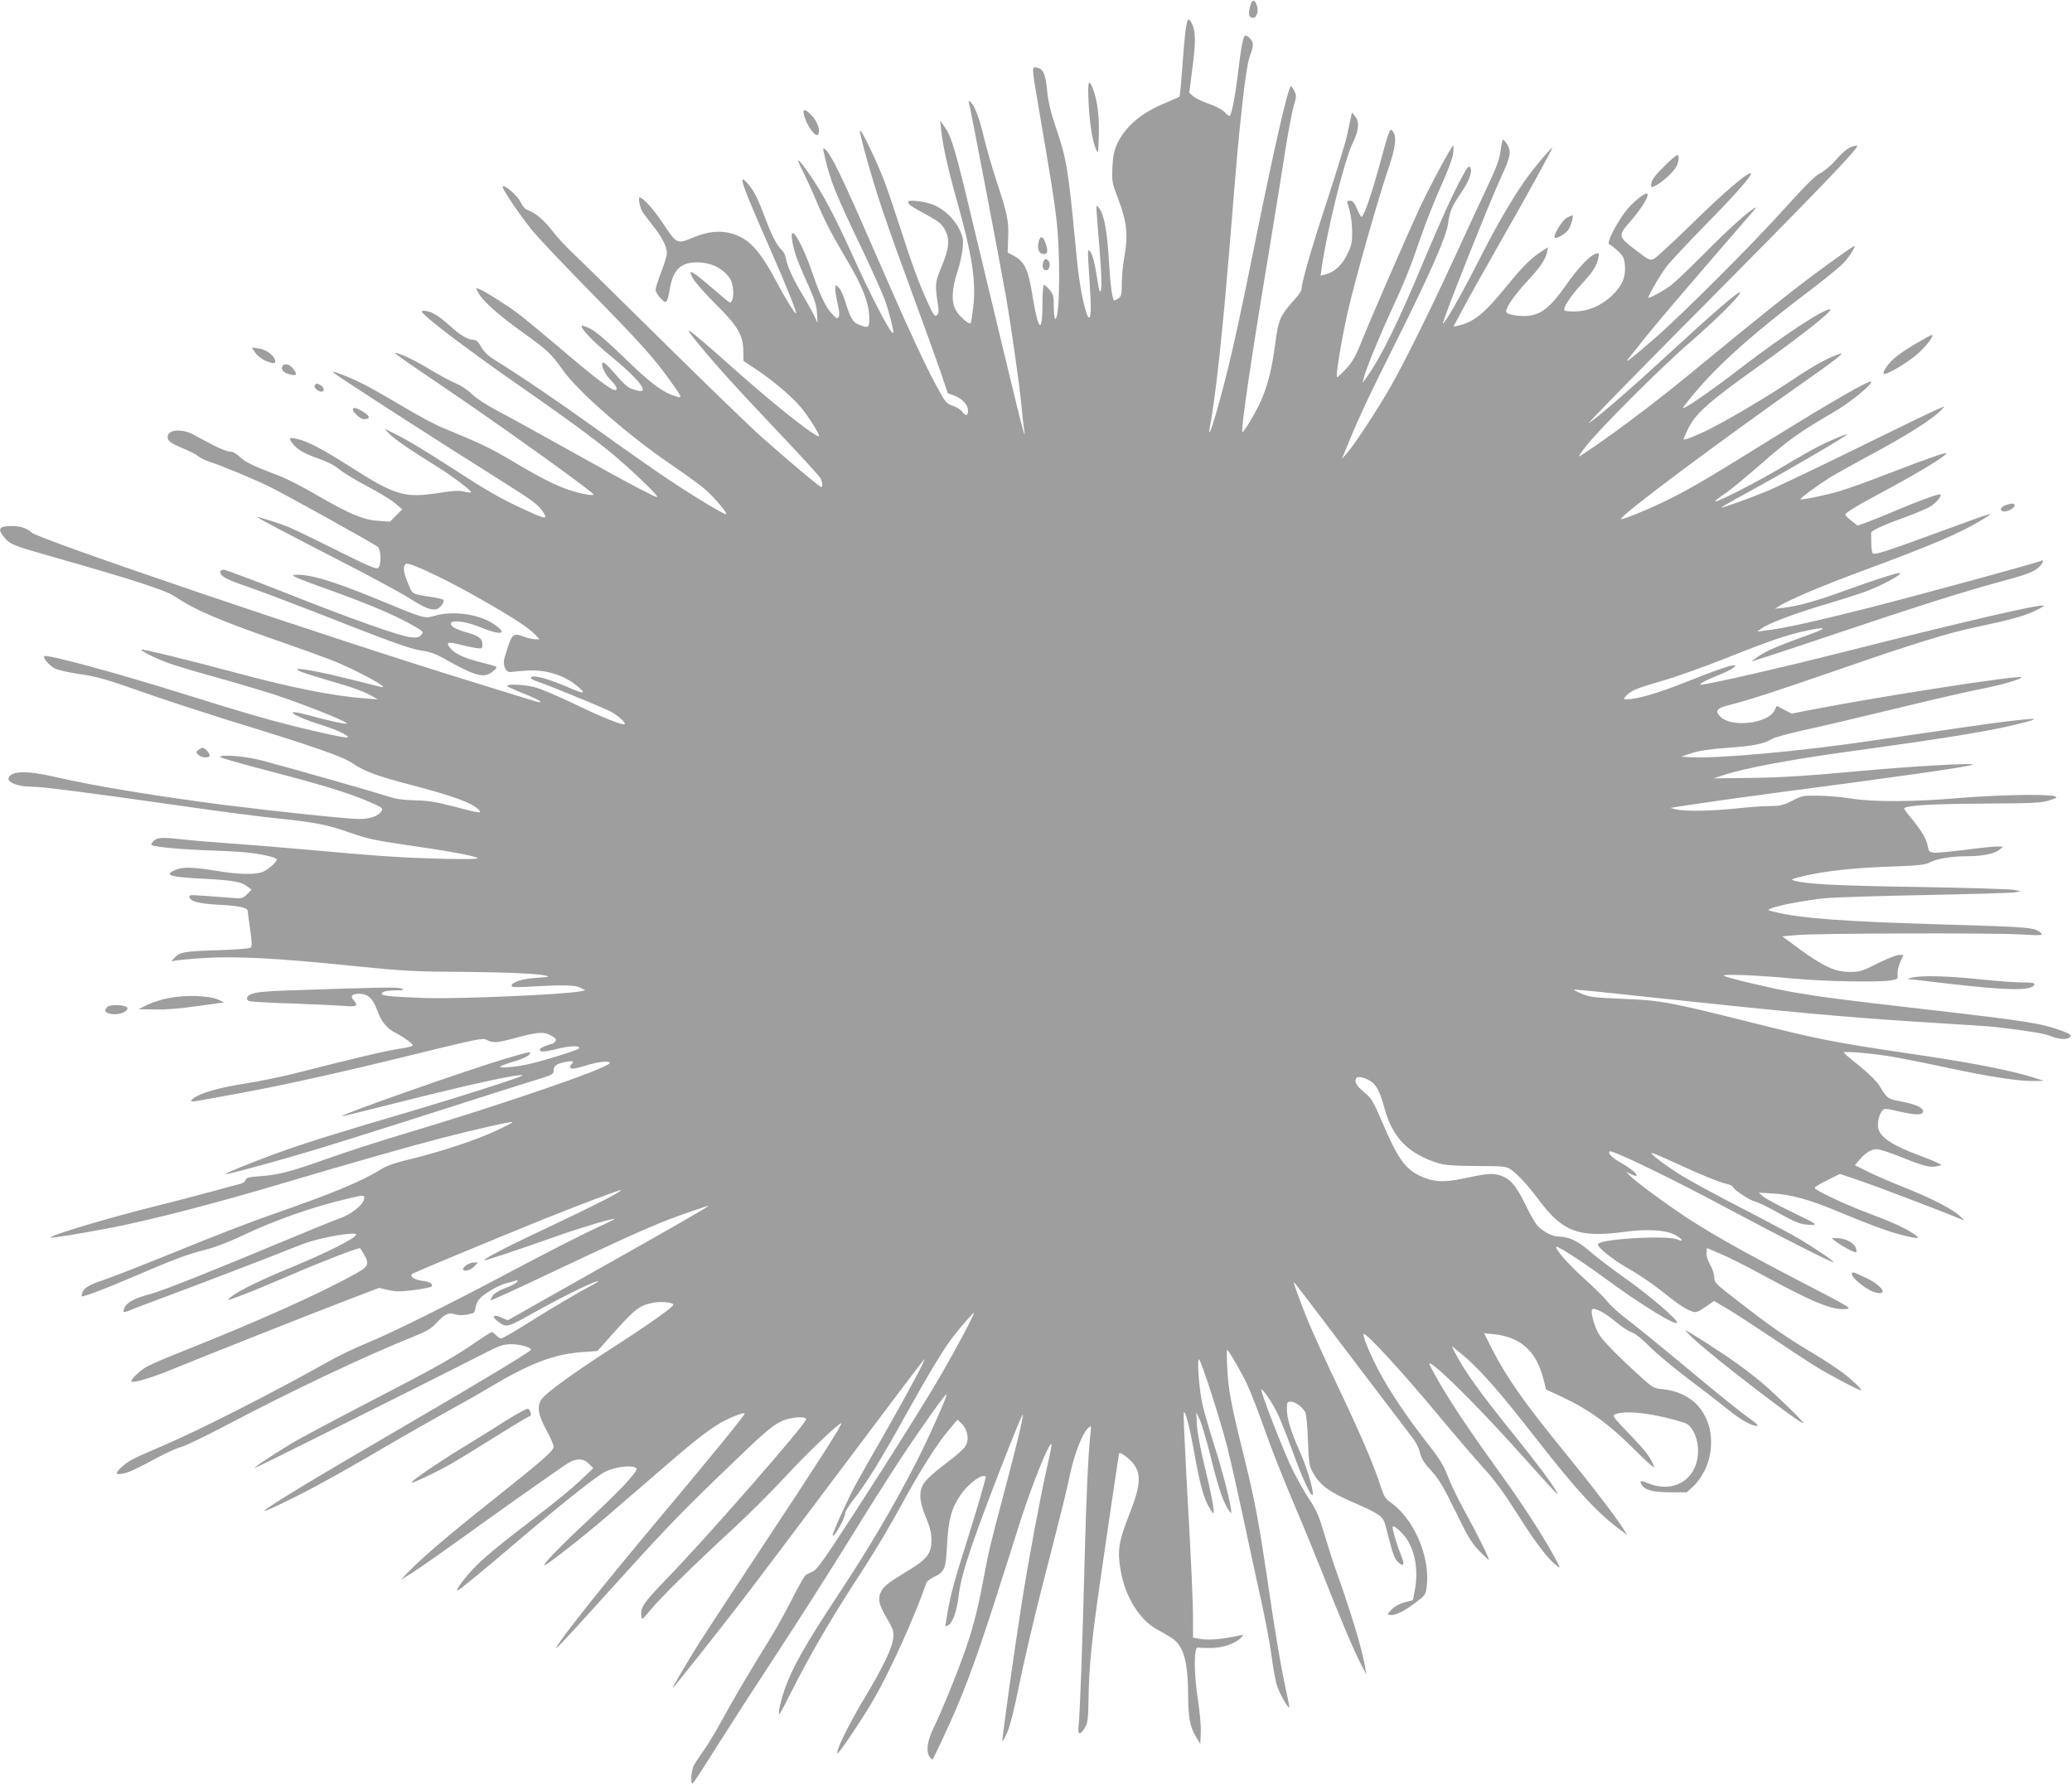 <?xml version="1.0" standalone="no"?>
<!DOCTYPE svg PUBLIC "-//W3C//DTD SVG 20010904//EN"
 "http://www.w3.org/TR/2001/REC-SVG-20010904/DTD/svg10.dtd">
<svg version="1.0" xmlns="http://www.w3.org/2000/svg"
 width="1280pt" height="1103pt" viewBox="0 0 1280 1103"
 preserveAspectRatio="xMidYMid meet">
<g transform="translate(0,1103) scale(0.1,-0.1)"
fill="#9e9e9e" stroke="none">
<path d="M7722 10989 c-12 -49 -7 -69 19 -69 23 0 36 42 23 78 -14 40 -30 36
-42 -9z"/>
<path d="M7337 10903 c-10 -18 -19 -94 -32 -274 -7 -105 -16 -193 -19 -196 -3
-3 -41 -20 -84 -38 -150 -61 -251 -146 -300 -253 -20 -44 -27 -77 -30 -147 -4
-86 -2 -95 38 -200 51 -135 60 -218 36 -350 -9 -49 -16 -125 -16 -167 0 -68
-3 -79 -22 -92 -12 -9 -24 -14 -26 -12 -12 13 -23 100 -32 251 -10 170 -28
270 -56 313 -9 13 -17 22 -20 20 -2 -2 1 -53 6 -114 22 -246 29 -385 21 -407
-7 -17 -11 -6 -20 53 -18 116 -31 167 -47 187 -14 16 -15 8 -10 -77 4 -52 9
-143 12 -201 8 -131 -5 -171 -29 -88 -26 91 -45 206 -61 384 -47 493 -56 548
-122 744 -33 97 -48 159 -55 229 -10 104 -24 137 -63 144 -33 7 -34 14 9 -239
82 -480 94 -555 110 -688 27 -218 23 -625 -6 -625 -5 0 -9 33 -9 74 0 66 -3
78 -26 105 -14 17 -30 31 -35 31 -5 0 -9 -51 -9 -112 0 -196 -25 -179 -61 41
-28 173 -49 216 -124 255 l-30 16 3 92 c4 105 -5 148 -74 356 -24 73 -58 190
-75 260 -30 126 -58 200 -84 222 -11 9 -13 7 -9 -7 17 -70 194 -999 228 -1193
34 -196 83 -540 96 -675 5 -60 13 -126 16 -145 13 -79 -6 -15 -46 150 -23 96
-65 267 -92 380 -27 113 -103 428 -168 700 -120 504 -140 573 -186 638 l-26
37 7 -65 c8 -84 45 -249 95 -425 96 -342 121 -502 102 -665 -6 -51 -13 -95
-16 -97 -9 -10 -65 38 -88 75 -32 51 -30 131 6 242 16 47 30 113 33 147 5 54
2 70 -21 117 -31 63 -90 120 -154 148 -50 23 -162 37 -162 21 0 -16 18 -28
116 -81 74 -41 92 -55 112 -93 31 -58 26 -114 -24 -233 -38 -93 -39 -101 -18
-242 4 -28 2 -44 -9 -52 -12 -10 -21 2 -54 75 -53 113 -98 237 -168 454 -31
96 -74 224 -96 284 -43 119 -151 344 -156 328 -6 -17 81 -324 146 -513 32 -96
113 -321 179 -500 66 -179 142 -389 169 -467 l48 -142 42 -16 c48 -19 83 -57
83 -91 0 -33 -15 -38 -34 -10 -8 13 -34 30 -58 38 -40 13 -47 21 -95 109 -74
133 -187 377 -405 879 -181 416 -251 562 -289 596 -17 15 -17 13 -3 -48 34
-147 66 -227 237 -583 57 -121 117 -254 132 -295 29 -81 59 -200 52 -207 -12
-12 -135 224 -258 496 -102 225 -175 362 -250 472 -81 118 -100 130 -51 34 22
-44 59 -125 82 -180 58 -137 94 -206 194 -375 95 -159 136 -267 136 -356 0
-61 -6 -64 -66 -39 -37 15 -50 38 -85 150 -10 34 -28 70 -39 80 -20 18 -20 18
-20 -11 0 -16 7 -57 15 -92 10 -40 12 -69 6 -80 -7 -13 -14 -11 -41 19 -40 42
-76 118 -129 274 -40 115 -95 225 -114 225 -16 0 2 -97 32 -173 16 -40 48
-115 72 -167 31 -69 44 -111 46 -155 l4 -60 -21 44 c-11 24 -43 81 -70 126
-59 97 -96 178 -105 228 -4 20 -14 42 -22 49 -30 24 -65 91 -104 196 -47 124
-69 169 -104 211 -73 85 -51 20 140 -414 94 -215 158 -375 153 -381 -6 -6 -63
86 -119 191 -104 197 -171 271 -278 302 -73 21 -149 13 -243 -26 -95 -40 -98
-39 -183 90 -59 88 -123 159 -144 159 -10 0 1 -56 16 -85 6 -11 35 -49 63 -85
59 -73 89 -132 90 -173 0 -15 -16 -68 -35 -117 -19 -49 -35 -99 -35 -110 0
-11 13 -34 30 -52 36 -40 42 -34 59 63 21 114 66 157 166 158 87 1 167 -39
206 -103 20 -33 26 -110 9 -136 -10 -16 1 -23 -115 76 -137 117 -160 129 -123
62 13 -23 76 -94 140 -158 136 -135 169 -190 170 -290 l1 -60 81 -54 c102 -68
219 -167 274 -233 43 -52 112 -160 112 -176 0 -26 -249 169 -495 387 -290 258
-347 303 -290 231 109 -139 258 -305 559 -622 121 -128 226 -243 233 -255 15
-27 17 -61 4 -56 -16 5 -216 175 -366 308 -77 69 -349 332 -605 585 -256 253
-505 498 -555 545 -49 47 -108 110 -131 141 -48 64 -106 114 -149 129 -21 7
-36 24 -50 53 -19 39 -98 108 -110 95 -8 -7 99 -167 175 -262 34 -44 196 -215
359 -381 306 -312 399 -414 496 -550 80 -112 81 -115 47 -106 -87 25 -161 80
-336 251 -96 93 -168 154 -199 169 -26 13 -50 21 -53 18 -12 -12 73 -101 186
-193 164 -134 235 -225 163 -208 -66 16 -67 17 -168 132 -21 23 -42 42 -47 42
-23 0 4 -67 42 -105 39 -40 50 -65 29 -65 -26 0 -130 80 -358 275 -91 77 -198
165 -238 196 -73 55 -211 142 -247 155 -17 7 -17 5 -3 -22 27 -52 125 -140
278 -249 151 -109 174 -130 244 -229 93 -133 408 -408 672 -587 89 -61 186
-131 214 -157 57 -51 133 -142 125 -149 -6 -7 -202 111 -363 219 -72 48 -268
185 -435 305 -262 188 -460 322 -645 438 -29 18 -57 46 -71 73 -15 27 -30 42
-43 42 -38 0 -84 27 -153 90 -70 63 -117 90 -158 90 -20 -1 -18 -5 22 -41 73
-65 302 -236 500 -374 357 -248 539 -382 655 -479 90 -76 219 -197 251 -236
28 -33 24 -31 -116 41 -80 42 -275 149 -435 239 -159 89 -346 192 -415 228
-77 41 -141 83 -167 109 -24 24 -65 51 -92 62 -26 10 -99 49 -161 86 -104 63
-193 105 -222 105 -6 0 117 -86 273 -191 352 -238 899 -628 954 -682 16 -15
-76 1 -153 27 -87 30 -175 75 -350 179 -129 77 -191 107 -432 206 -42 17 -152
76 -245 132 -94 55 -201 117 -240 136 -87 44 -205 89 -185 71 26 -24 598 -393
1080 -696 151 -95 187 -123 212 -161 37 -55 23 -52 -137 22 -131 62 -200 101
-410 237 -184 119 -286 180 -370 222 l-60 30 30 -32 c32 -33 127 -99 289 -199
97 -60 216 -150 216 -162 0 -4 -18 -2 -40 3 -31 8 -67 7 -148 -6 -228 -35
-274 -21 -572 169 -166 105 -250 149 -318 164 -47 10 -51 5 -22 -32 28 -36 72
-61 165 -93 49 -17 96 -42 121 -64 23 -19 100 -66 170 -103 71 -37 149 -84
174 -106 l45 -38 -38 -38 -38 -38 -72 5 c-93 6 -178 42 -378 158 -85 50 -190
104 -234 120 -165 63 -211 85 -243 117 -23 22 -44 33 -62 33 -16 0 -64 19
-107 42 -43 22 -98 52 -122 65 -64 33 -144 30 -154 -7 -8 -30 13 -47 93 -80
41 -17 84 -39 95 -49 11 -10 45 -26 75 -36 77 -25 279 -109 375 -157 108 -54
636 -348 658 -366 22 -19 24 -114 3 -131 -11 -10 -63 13 -256 109 -133 67
-265 130 -293 142 -61 25 -197 68 -197 63 0 -5 161 -90 540 -285 173 -89 348
-184 390 -211 97 -62 143 -81 176 -73 24 6 54 48 42 59 -3 3 -34 10 -69 16
-121 18 -119 17 -141 67 -29 68 -37 98 -31 122 5 17 11 20 31 15 60 -15 275
-120 449 -221 199 -113 292 -175 332 -218 l24 -26 -25 0 c-14 0 -45 7 -68 15
-75 27 -76 26 -123 -128 -14 -47 7 -94 39 -89 10 2 56 6 101 9 114 7 228 -28
308 -95 57 -47 46 -52 -37 -16 -143 63 -248 90 -248 65 0 -5 17 -15 38 -21 59
-19 398 -158 450 -184 45 -23 100 -71 91 -80 -10 -10 -135 40 -309 124 -102
49 -213 96 -246 104 -66 17 -179 22 -170 7 3 -5 48 -25 101 -46 116 -46 143
-71 43 -39 -40 12 -199 61 -353 109 -894 275 -2684 882 -2730 925 -28 26 -69
40 -120 40 -81 0 -93 -17 -49 -70 37 -44 56 -51 274 -113 521 -148 724 -214
780 -252 123 -83 274 -148 645 -277 127 -44 271 -96 320 -115 150 -59 381
-184 308 -167 -10 2 -106 26 -213 53 -285 71 -417 79 -190 11 58 -17 143 -43
190 -57 47 -14 110 -38 140 -54 l55 -30 -80 6 c-198 15 -451 65 -807 161 -303
81 -569 146 -575 140 -7 -6 82 -51 163 -81 36 -14 157 -50 268 -81 110 -30
279 -80 375 -110 167 -54 443 -162 464 -183 11 -11 -107 14 -245 52 -161 44
-87 -8 87 -62 94 -29 173 -66 163 -77 -6 -6 -162 27 -338 71 -168 42 -315 85
-670 196 -415 130 -853 249 -867 235 -10 -10 32 -58 66 -76 20 -10 86 -25 146
-34 121 -17 164 -30 460 -134 110 -38 313 -104 450 -147 548 -168 723 -229
788 -274 67 -46 153 -78 354 -130 271 -71 388 -114 424 -158 17 -20 -3 -17
-157 24 -109 28 -160 37 -239 38 -76 2 -119 8 -180 28 -79 26 -561 163 -765
218 -101 27 -260 40 -260 22 0 -5 136 -43 303 -87 331 -86 488 -134 620 -191
79 -34 85 -39 74 -56 -19 -31 -70 -49 -139 -49 -70 0 -500 45 -818 85 -418 53
-830 121 -1061 175 -170 40 -272 38 -286 -7 -9 -26 59 -53 133 -53 75 0 345
-35 969 -124 209 -30 454 -62 545 -71 239 -24 323 -40 463 -90 106 -37 158
-48 343 -75 253 -36 422 -67 444 -81 10 -7 -63 -8 -215 -5 -257 7 -367 14
-835 56 -179 16 -399 34 -490 40 -91 6 -210 16 -265 22 -140 16 -171 15 -194
-6 -11 -10 -18 -22 -16 -26 8 -12 186 -29 380 -35 99 -3 209 -10 245 -16 82
-11 150 -29 150 -39 0 -15 -52 -62 -85 -76 -47 -19 -148 -18 -290 6 -144 23
-204 25 -250 6 -78 -33 -39 -45 185 -56 174 -9 224 -19 261 -49 l23 -18 -28
-28 c-27 -27 -29 -28 -114 -21 -233 18 -242 19 -242 8 0 -30 52 -45 183 -52
120 -6 177 -18 177 -38 0 -4 7 -54 15 -111 11 -74 12 -108 5 -115 -7 -7 -91
-13 -208 -17 -204 -6 -233 -11 -267 -50 -18 -20 -18 -22 -2 -16 9 4 87 11 172
17 202 14 461 1 926 -47 326 -33 382 -36 714 -38 305 -3 486 -13 502 -29 2 -2
-34 -5 -80 -8 -82 -5 -147 -27 -147 -50 0 -8 40 -9 148 -2 180 10 246 8 281
-10 l26 -14 -25 -6 c-98 -21 -757 -49 -970 -42 -232 9 -274 14 -259 32 8 9 34
14 78 15 55 0 62 2 41 11 -24 10 -107 9 -690 -11 -204 -7 -252 -15 -264 -47
-3 -7 3 -15 12 -19 9 -4 130 -11 267 -15 138 -5 283 -12 323 -15 77 -7 88 0
56 36 -22 25 -9 39 35 39 53 0 84 -28 110 -99 27 -74 60 -115 115 -143 50 -25
106 -66 106 -77 0 -5 -36 -14 -79 -20 -83 -12 -322 -69 -618 -145 -94 -25
-245 -56 -335 -70 -157 -24 -278 -58 -322 -91 -28 -21 -18 -25 34 -15 25 5
124 23 220 40 263 47 637 129 1107 245 395 97 424 103 450 90 39 -21 63 -19
188 15 130 35 168 37 213 10 28 -17 32 -23 22 -35 -7 -8 -17 -15 -22 -15 -5 0
-25 -7 -45 -15 -27 -12 -34 -18 -25 -27 8 -8 34 -6 102 11 85 22 156 22 134 1
-12 -11 -253 -85 -324 -98 -81 -16 -160 -22 -160 -13 0 5 36 18 80 31 43 12
87 31 96 41 23 26 16 25 -137 -20 -236 -70 -1026 -347 -1016 -357 2 -2 145 33
317 77 453 115 784 188 798 175 6 -7 -372 -128 -706 -227 -444 -130 -647 -194
-817 -256 -153 -56 -318 -123 -313 -128 4 -4 233 57 448 120 181 53 335 101
1030 323 190 61 391 125 448 142 91 28 102 33 102 54 0 31 18 44 74 55 47 9
55 4 34 -17 -8 -8 -9 -15 -2 -22 6 -6 37 -1 87 15 76 25 163 34 153 16 -22
-35 -662 -255 -1285 -441 -150 -45 -354 -111 -454 -147 -223 -80 -307 -102
-419 -110 -70 -5 -87 -9 -91 -23 -2 -9 -15 -20 -28 -23 -13 -3 -91 -24 -174
-47 -82 -22 -240 -64 -350 -91 -305 -76 -663 -184 -652 -195 5 -5 184 24 382
62 239 47 636 149 1055 274 417 124 790 230 980 279 213 55 430 104 436 98 3
-2 -41 -25 -97 -51 -122 -58 -349 -133 -531 -177 -87 -20 -149 -41 -178 -60
-125 -78 -308 -154 -700 -290 -113 -39 -365 -137 -560 -217 -195 -79 -400
-160 -454 -178 -103 -35 -130 -52 -139 -85 -3 -10 -4 -19 -3 -19 21 0 154 50
320 122 255 109 334 139 451 168 50 13 143 48 210 80 203 98 444 183 662 234
103 24 103 24 103 3 0 -36 -78 -100 -155 -126 -39 -14 -187 -74 -330 -134
-427 -179 -768 -315 -836 -332 -90 -23 -144 -51 -158 -81 -16 -35 -11 -37 33
-19 20 9 182 70 359 136 177 67 405 154 507 194 102 41 205 81 230 89 104 35
300 67 300 49 0 -22 -176 -111 -402 -204 -188 -77 -326 -145 -373 -183 -29
-24 -26 -24 62 9 51 18 191 77 313 129 196 85 420 171 425 164 62 -94 60 -108
-22 -154 -225 -126 -609 -298 -1108 -496 -82 -33 -168 -70 -190 -83 -45 -26
-102 -82 -93 -91 11 -10 129 25 243 72 189 78 871 348 1083 429 l204 78 55
-13 c45 -11 74 -11 157 -1 55 7 105 17 111 22 15 15 -10 31 -59 36 -46 6 -77
27 -60 42 9 8 447 190 814 339 234 94 472 183 476 179 8 -7 -158 -92 -414
-213 -263 -123 -437 -212 -430 -220 5 -4 185 56 449 149 153 54 347 112 354
105 2 -2 -56 -30 -128 -63 -72 -33 -296 -147 -497 -254 -416 -221 -753 -388
-920 -456 -63 -26 -169 -77 -235 -115 -327 -184 -799 -424 -1015 -515 -173
-74 -202 -88 -245 -126 -45 -40 -45 -53 2 -44 39 7 78 25 223 103 52 28 115
56 140 62 25 7 146 65 270 130 401 212 867 433 1160 550 83 33 113 51 145 85
53 57 74 67 116 55 30 -9 62 -7 109 6 8 2 16 16 17 30 0 15 10 38 20 53 25 33
116 88 168 102 22 6 49 13 60 16 17 5 18 4 7 -9 -7 -9 -39 -25 -72 -37 -37
-14 -67 -32 -77 -47 -8 -14 -14 -26 -12 -28 2 -2 137 59 299 136 486 230 639
299 800 363 67 26 238 85 247 85 10 0 -209 -126 -762 -437 -258 -146 -473
-267 -476 -269 -3 -1 -18 4 -33 12 -55 28 -76 12 -28 -22 51 -38 54 -37 224
58 169 94 344 181 388 192 14 4 3 -5 -25 -20 -88 -46 -255 -145 -408 -241 -81
-51 -154 -93 -161 -93 -7 0 -21 9 -31 20 -10 11 -22 20 -27 20 -4 0 -50 -29
-101 -64 -141 -97 -239 -152 -662 -371 -214 -111 -432 -227 -482 -258 -119
-72 -230 -147 -219 -147 7 0 1058 525 1419 709 93 48 116 55 165 56 53 0 122
-19 122 -34 -1 -11 -283 -181 -780 -471 -552 -321 -828 -488 -865 -522 -16
-15 61 20 200 89 137 69 322 172 595 333 91 53 237 136 325 185 88 48 208 116
266 151 251 150 399 207 573 220 l97 7 62 70 c170 192 193 211 286 229 46 8
121 1 121 -13 0 -14 -154 -123 -373 -264 -246 -158 -415 -281 -442 -321 -29
-45 -21 -94 29 -187 25 -46 46 -93 46 -105 0 -26 -62 -80 -390 -341 -257 -204
-421 -344 -505 -431 l-50 -52 75 47 c41 26 182 125 313 219 202 146 394 282
624 442 67 46 112 49 151 10 l27 -27 -81 -77 c-44 -42 -156 -135 -250 -206
-260 -199 -355 -278 -420 -349 -61 -67 -109 -137 -83 -122 24 15 157 124 328
270 302 257 525 435 580 462 58 29 156 42 186 26 15 -9 9 -19 -44 -81 -34 -40
-146 -150 -249 -246 -170 -158 -284 -276 -267 -276 15 0 245 181 399 314 90
77 244 210 342 295 208 180 297 247 379 288 58 29 115 48 115 39 0 -11 -218
-278 -510 -626 -359 -428 -623 -759 -654 -820 -10 -20 74 69 279 297 370 410
462 507 716 753 282 273 331 316 394 348 53 26 155 35 155 13 0 -28 -618 -735
-864 -988 -143 -149 -161 -174 -154 -228 3 -26 5 -24 55 36 62 77 263 274 509
501 100 92 246 238 325 324 125 137 338 339 346 330 7 -7 -146 -246 -477 -746
-191 -289 -370 -562 -399 -608 -76 -121 -170 -282 -166 -282 5 0 270 335 425
535 67 88 346 457 618 820 272 363 502 667 510 675 22 22 -93 -193 -242 -455
-73 -126 -154 -269 -180 -317 -54 -101 -148 -309 -142 -315 10 -11 76 105 76
135 0 10 21 45 46 78 82 103 174 252 321 517 145 261 240 419 296 492 53 69
129 156 133 152 5 -5 -110 -221 -203 -382 -101 -173 -286 -468 -546 -870 -164
-253 -220 -333 -243 -343 -16 -7 -36 -17 -44 -21 -8 -4 -47 -70 -85 -147 -39
-76 -97 -182 -129 -234 -136 -220 -227 -373 -296 -500 -40 -74 -94 -165 -120
-201 -26 -36 -55 -80 -64 -97 -16 -31 -22 -112 -8 -112 4 0 70 101 146 223 77
122 246 384 376 582 130 198 328 509 440 690 112 182 260 416 329 520 128 194
273 396 279 391 6 -7 -107 -261 -183 -411 -145 -283 -292 -533 -487 -828 -199
-301 -280 -444 -327 -574 -27 -75 -47 -163 -36 -163 3 0 28 46 56 103 133 264
257 478 449 772 76 116 186 300 245 410 115 213 223 384 302 477 l48 57 22
-21 c31 -29 46 -72 39 -112 -7 -37 -29 -59 -160 -159 -38 -28 -83 -69 -100
-90 -42 -53 -41 -114 4 -222 25 -59 34 -96 34 -141 1 -79 -26 -115 -131 -180
-130 -79 -156 -98 -175 -129 -28 -47 -22 -83 28 -169 42 -71 46 -84 42 -127
-6 -62 -64 -182 -189 -390 -93 -157 -163 -301 -156 -322 4 -12 156 215 227
338 102 177 254 515 323 716 3 9 25 26 49 37 65 32 71 49 79 202 8 154 27 223
86 308 37 54 108 112 137 112 9 0 16 -1 16 -2 0 -15 -61 -224 -113 -388 -82
-258 -102 -333 -122 -444 -8 -49 -15 -90 -15 -92 0 -2 6 -1 13 2 29 11 56 81
67 169 11 93 30 165 82 320 72 214 317 842 317 815 1 -26 -45 -216 -117 -485
-84 -315 -94 -357 -132 -560 -32 -173 -68 -305 -123 -455 -51 -141 -135 -344
-179 -434 -41 -86 -49 -147 -24 -182 8 -10 16 -17 18 -14 2 3 32 63 65 135
113 239 193 450 318 840 42 132 115 359 161 505 75 232 176 482 190 468 2 -3
-9 -63 -26 -134 -44 -196 -114 -569 -159 -854 -51 -327 -123 -841 -118 -846 2
-3 16 22 30 54 16 35 44 147 72 286 25 126 86 389 136 585 139 542 155 607
182 734 27 122 75 243 109 274 20 18 20 17 14 -37 -13 -119 -26 -394 -36 -790
-13 -514 -29 -949 -37 -1014 -7 -57 10 -60 41 -7 16 28 19 57 21 194 3 186 20
351 75 732 40 277 108 740 113 763 3 19 74 -35 99 -76 38 -62 30 -133 -36
-300 -66 -166 -75 -225 -52 -350 29 -163 119 -304 228 -362 35 -18 78 -44 96
-57 66 -50 91 -144 92 -353 1 -134 11 -188 48 -250 l27 -45 3 70 c2 39 -6 130
-18 205 -25 160 -25 327 0 321 8 -2 45 -3 81 -3 72 0 153 28 186 64 17 19 17
19 -7 14 -113 -25 -200 -32 -259 -20 l-31 6 0 108 c0 117 -9 319 -41 892 -11
208 -19 383 -16 390 8 22 37 -92 68 -265 31 -176 57 -270 91 -324 11 -18 21
-33 23 -33 11 0 -12 124 -52 285 -26 106 -46 213 -49 260 l-4 80 21 -45 c12
-24 44 -133 71 -242 47 -189 78 -280 112 -323 15 -19 15 -18 10 15 -14 85 -57
247 -104 395 -28 88 -60 198 -71 245 -22 93 -37 306 -20 279 20 -30 131 -377
170 -530 22 -85 67 -286 101 -445 34 -159 83 -388 110 -509 27 -121 56 -276
65 -345 9 -69 23 -148 31 -176 13 -47 71 -151 78 -143 2 2 -7 51 -20 109 -28
124 -70 371 -119 710 -49 328 -75 467 -135 710 -83 333 -101 427 -108 558 -4
67 -4 122 -1 122 8 0 94 -149 124 -215 34 -76 62 -150 134 -350 32 -88 103
-266 158 -395 55 -129 137 -329 183 -445 97 -248 189 -466 231 -544 l29 -56
-6 40 c-17 110 -87 342 -194 640 -11 33 -38 119 -60 191 -31 105 -48 145 -88
205 -28 41 -75 124 -105 184 -55 110 -203 492 -195 500 7 8 66 -79 99 -146 17
-35 58 -136 90 -225 65 -182 128 -315 129 -274 0 41 -36 161 -79 259 -57 128
-81 207 -81 263 0 44 2 48 24 48 27 0 70 -31 88 -63 8 -13 15 -85 18 -178 6
-144 8 -159 32 -200 47 -80 100 -118 263 -188 146 -64 170 -81 183 -133 6 -23
21 -80 33 -125 13 -53 29 -89 44 -103 38 -36 45 -19 19 45 -28 66 -56 166 -50
173 11 10 75 -52 98 -95 46 -85 59 -195 37 -305 l-11 -55 -49 -12 c-30 -8 -62
-25 -81 -44 -29 -30 -30 -32 -11 -35 31 -5 84 21 156 75 62 47 64 49 71 103
22 184 -81 420 -227 520 -27 19 -39 37 -57 94 -40 127 -125 326 -268 626 -77
162 -158 340 -180 395 -47 115 -92 238 -89 242 3 2 29 -33 430 -562 154 -203
293 -386 308 -405 15 -19 34 -57 41 -85 9 -38 27 -66 71 -113 47 -52 74 -98
148 -249 74 -153 99 -195 146 -244 31 -32 58 -57 60 -55 5 5 -70 156 -155 311
-37 66 -81 158 -98 204 -26 68 -51 109 -130 209 -125 160 -239 331 -303 455
-55 107 -95 207 -87 215 12 12 236 -231 442 -479 122 -146 259 -306 305 -356
57 -61 121 -148 199 -271 114 -181 189 -280 244 -323 29 -23 29 -22 -14 56
-70 129 -196 324 -322 498 -177 245 -308 439 -382 567 -36 63 -66 118 -66 123
0 34 272 -232 524 -512 270 -301 282 -314 261 -276 -35 60 -113 164 -250 335
-229 284 -316 406 -380 529 l-17 35 43 -35 c118 -93 237 -227 484 -544 244
-313 374 -453 514 -557 l44 -32 -29 45 c-49 76 -203 277 -348 454 -254 311
-370 475 -458 649 l-50 99 59 -6 c168 -18 264 -105 308 -278 l16 -64 97 -45
c164 -76 291 -168 444 -321 75 -75 132 -126 127 -113 -22 59 -47 93 -151 201
-107 112 -110 117 -87 126 66 26 247 3 426 -54 46 -15 83 -92 83 -173 -1 -173
-146 -267 -309 -200 -46 19 -54 18 -41 -7 19 -35 71 -49 180 -49 l100 0 40 36
c22 20 54 65 72 101 44 90 51 209 17 297 -44 118 -140 188 -278 203 -55 5 -62
9 -147 87 -155 142 -231 221 -252 263 -28 53 -47 132 -36 143 14 14 83 -23
148 -79 33 -28 76 -56 95 -62 21 -7 67 -43 113 -90 43 -43 149 -131 236 -197
86 -65 195 -149 241 -186 85 -69 149 -105 185 -106 12 0 -2 15 -40 42 -75 53
-151 115 -445 359 -130 108 -274 225 -322 261 -47 35 -101 85 -119 109 -19 24
-83 87 -142 140 -96 86 -183 185 -172 196 7 8 168 -97 300 -194 218 -161 446
-301 446 -274 0 21 -168 165 -310 266 -85 60 -188 138 -229 174 -73 64 -131
91 -193 91 -37 0 -95 30 -130 67 -14 15 -49 76 -77 135 -57 118 -95 160 -162
178 -45 12 -71 10 -223 -22 -114 -24 -180 -21 -253 12 -99 43 -147 109 -238
323 -60 140 -73 162 -112 194 -50 41 -66 65 -57 87 4 11 14 14 33 10 80 -20
108 -57 144 -192 48 -178 146 -280 327 -337 44 -14 93 -18 240 -19 173 -1 187
-2 215 -23 44 -31 104 -97 173 -189 147 -196 245 -232 527 -195 140 19 258 12
313 -19 47 -26 57 -46 15 -28 -62 27 -459 5 -491 -27 -14 -14 90 -98 185 -151
58 -33 146 -92 197 -132 104 -84 156 -120 198 -134 25 -9 35 -6 83 27 l54 37
88 -52 c48 -29 169 -108 268 -174 99 -67 221 -147 271 -178 87 -54 266 -148
281 -148 12 0 -50 60 -108 105 -31 24 -120 83 -199 130 -168 101 -263 168
-457 319 -135 104 -143 112 -143 145 0 19 -12 54 -26 78 -15 27 -24 55 -22 73
l3 29 80 -34 c45 -18 166 -79 270 -136 310 -168 422 -213 507 -207 42 3 32 9
-277 169 -360 187 -537 287 -705 396 -129 85 -325 229 -354 262 l-20 22 29
-15 c16 -8 31 -13 34 -11 9 10 -34 46 -94 80 -54 30 -84 59 -72 71 12 13 383
-166 725 -350 327 -175 652 -340 658 -334 5 5 -100 77 -201 138 -38 24 -198
109 -355 190 -157 81 -326 172 -377 204 -99 61 -197 135 -190 142 3 3 69 -25
148 -62 165 -76 269 -118 317 -129 18 -4 36 -13 38 -20 8 -19 105 -82 139 -90
17 -3 83 -36 149 -73 98 -54 128 -66 175 -69 71 -5 66 -1 -114 86 -77 37 -151
78 -165 90 l-25 22 90 -5 c107 -6 221 -37 389 -107 204 -85 324 -129 404 -149
111 -28 125 -26 66 12 -62 39 -125 67 -289 129 -140 53 -315 137 -315 150 0 5
35 26 78 47 l78 39 125 -42 c99 -34 500 -186 619 -236 l25 -10 -25 25 c-42 43
-178 113 -340 177 -85 34 -190 79 -233 101 l-78 39 27 32 c37 44 74 67 108 67
16 0 84 -22 151 -49 135 -55 182 -67 222 -56 l28 7 -27 14 c-15 8 -62 27 -105
43 -169 62 -245 112 -259 167 -8 31 2 83 21 108 15 20 16 20 115 -3 101 -22
140 -21 140 4 0 22 -51 44 -137 60 -82 15 -83 16 -133 97 -17 28 -66 76 -124
123 -53 42 -96 79 -96 82 0 10 179 -5 300 -26 63 -11 221 -42 350 -70 264 -56
431 -81 523 -80 l62 1 -45 15 c-163 52 -390 96 -813 158 -433 64 -532 83 -957
190 -503 126 -555 135 -790 144 -171 7 -202 11 -248 31 -29 12 -51 24 -49 26
1 2 212 -19 467 -47 912 -97 1229 -126 1765 -159 182 -11 348 -22 370 -25 207
-24 306 -41 343 -56 51 -22 105 -25 121 -5 9 11 0 17 -46 35 -138 50 -198 60
-858 136 -523 60 -641 76 -815 106 -135 24 -398 87 -420 100 -20 13 208 4 440
-18 189 -17 517 -23 591 -10 43 7 45 9 41 36 -2 16 5 49 16 75 l21 46 -28 0
c-15 0 -75 -24 -132 -52 -96 -49 -109 -53 -174 -53 -90 1 -159 33 -308 141
l-107 79 92 8 c130 11 1191 14 1373 4 131 -7 148 -7 135 6 -40 38 -49 39 -660
57 -568 17 -826 37 -980 74 -54 13 -55 13 -27 24 44 19 213 50 327 62 58 6
339 15 625 20 286 6 536 13 555 17 l35 7 -45 8 c-25 5 -292 13 -595 18 -504 8
-680 17 -761 39 -26 7 -19 10 61 29 137 32 310 50 535 58 173 6 211 10 242 26
43 23 135 38 235 38 90 0 166 16 195 40 l23 19 -39 1 c-21 0 -111 -9 -198 -21
-88 -11 -174 -19 -191 -17 -28 3 -32 7 -38 39 -6 43 -43 104 -105 178 -25 29
-43 55 -41 57 17 18 169 27 482 29 317 2 367 4 415 20 50 16 53 19 30 26 -48
14 -347 8 -580 -11 -294 -25 -536 -26 -679 -3 -58 9 -149 17 -202 17 -90 1
-100 -1 -159 -32 -53 -27 -73 -32 -134 -32 -39 0 -134 -7 -211 -15 -153 -16
-307 -19 -370 -6 -22 5 -37 9 -33 10 106 18 401 60 673 96 719 94 1162 157
1190 170 29 14 -391 -10 -722 -41 -276 -26 -445 -37 -628 -40 l-250 -3 56 18
c126 43 406 96 769 146 675 93 917 134 1105 184 87 24 66 25 -100 6 -123 -15
-229 -30 -870 -124 -435 -64 -946 -110 -1110 -99 l-50 3 66 22 c47 15 114 25
222 33 156 10 227 25 272 54 14 9 98 32 187 52 90 19 347 80 571 134 225 55
469 111 543 125 120 23 251 62 241 71 -14 14 -868 -118 -1291 -200 l-128 -25
-46 24 -46 24 -14 -29 c-39 -80 -265 -107 -333 -39 -37 37 -25 53 54 73 122
31 276 81 687 223 456 158 665 222 835 258 216 46 289 66 358 97 37 17 65 33
63 36 -14 13 -472 -93 -1256 -291 -388 -98 -821 -197 -863 -197 -20 0 44 34
120 63 63 25 112 57 86 57 -25 0 -134 -38 -303 -106 -172 -68 -295 -104 -357
-104 -26 0 -26 0 -7 21 30 33 65 47 228 94 83 24 259 87 390 139 262 105 382
146 498 170 121 25 131 18 28 -20 -202 -73 -262 -98 -316 -132 -30 -19 -54
-36 -52 -38 2 -1 217 69 478 157 562 189 825 272 1053 334 175 47 214 62 248
96 19 19 27 45 11 35 -18 -11 -752 -211 -1065 -291 -333 -84 -534 -129 -637
-140 l-55 -7 30 21 c46 32 211 94 402 150 94 28 201 63 238 76 109 41 241 114
208 115 -19 0 -166 -47 -338 -110 -170 -62 -285 -94 -375 -105 l-55 -6 32 20
c57 36 273 127 498 210 448 166 620 239 760 326 75 46 65 43 -235 -67 -387
-142 -443 -160 -452 -145 -4 6 -8 36 -8 65 0 28 -1 55 -1 60 -3 12 78 49 209
96 68 25 139 55 158 67 34 21 71 65 62 74 -7 7 -127 -36 -278 -100 -74 -32
-157 -65 -185 -75 l-50 -17 -37 29 c-21 16 -38 33 -38 38 0 13 70 55 277 166
182 98 334 191 347 212 8 13 -101 -25 -351 -121 -122 -48 -262 -98 -310 -112
-91 -26 -235 -56 -241 -50 -5 5 105 86 178 132 36 22 131 75 210 118 270 144
431 246 484 304 l19 21 -49 -21 c-27 -11 -254 -121 -504 -244 -250 -123 -500
-242 -555 -264 -119 -48 -268 -101 -272 -97 -2 2 90 54 204 116 203 111 573
327 573 336 0 6 -94 -33 -170 -71 -38 -19 -143 -78 -232 -132 -159 -94 -405
-220 -413 -211 -3 2 24 23 58 46 34 22 134 105 222 182 164 145 249 206 447
320 100 58 238 168 238 191 0 19 -240 -119 -635 -364 -353 -220 -479 -294
-615 -362 -115 -57 -289 -129 -296 -122 -15 15 612 483 1166 872 138 96 213
155 195 151 -59 -14 -162 -69 -290 -155 -148 -100 -378 -237 -510 -305 -90
-46 -175 -80 -175 -70 0 3 12 30 26 60 46 97 125 168 432 387 266 190 460 343
449 354 -19 19 -290 -158 -547 -356 -203 -157 -390 -284 -360 -245 169 223
387 422 817 747 77 59 157 125 176 147 34 37 73 100 62 100 -7 0 -157 -107
-280 -199 -120 -90 -330 -258 -595 -476 -231 -191 -343 -280 -505 -401 -126
-95 -311 -224 -321 -224 -3 0 16 28 43 62 82 107 470 494 649 648 158 137 304
282 304 303 0 18 -169 -128 -454 -391 -216 -199 -400 -359 -481 -417 -22 -16
241 254 585 601 856 862 1098 1114 1071 1114 -37 0 -77 -27 -131 -90 -29 -32
-72 -69 -95 -80 -30 -14 -91 -75 -211 -208 -214 -238 -638 -661 -817 -817
-139 -121 -189 -158 -156 -119 9 10 53 66 99 124 77 96 235 282 545 640 64 74
124 144 133 154 13 15 14 18 2 11 -44 -24 -163 -132 -310 -280 -91 -92 -185
-181 -210 -200 -43 -31 -122 -75 -136 -75 -10 0 65 131 109 190 22 30 136 152
252 270 185 188 291 310 269 310 -25 0 -171 -125 -354 -305 -118 -115 -227
-216 -241 -223 -25 -13 -30 -11 -109 49 -117 89 -117 91 -36 184 65 74 110
147 104 166 -7 20 -100 -56 -142 -115 -63 -88 -112 -189 -95 -195 7 -2 31 -21
53 -41 35 -33 40 -43 44 -93 6 -71 -20 -128 -84 -187 -65 -60 -144 -93 -220
-94 -35 -1 -65 2 -69 6 -13 12 36 87 104 161 73 79 94 112 105 164 7 28 5 31
-14 26 -38 -10 -110 -86 -188 -198 -86 -122 -139 -168 -209 -183 -49 -11 -138
-1 -156 17 -15 15 37 94 120 185 86 92 121 143 130 187 l6 31 -29 -18 c-69
-43 -122 -94 -219 -213 -144 -177 -208 -230 -303 -252 l-33 -7 59 111 c33 62
133 240 222 397 159 277 330 588 330 598 0 6 -68 -71 -120 -137 -91 -115 -207
-308 -322 -536 -112 -221 -225 -421 -234 -413 -7 8 285 744 362 910 56 121 62
152 34 197 -12 18 -23 31 -26 28 -3 -3 -10 -36 -15 -73 -7 -53 -28 -107 -86
-229 -41 -88 -127 -272 -190 -410 -150 -327 -314 -659 -403 -815 -78 -137
-221 -355 -269 -410 l-31 -35 39 95 c60 149 130 299 311 660 195 391 296 622
306 700 9 71 22 104 78 185 52 77 73 134 59 160 -8 14 -17 5 -50 -56 -57 -104
-136 -279 -243 -534 -155 -372 -259 -582 -350 -710 l-22 -30 7 30 c11 48 93
250 167 410 89 193 118 265 185 460 30 88 86 229 124 313 42 93 72 173 76 203
3 27 3 49 0 49 -9 0 -142 -246 -203 -377 -71 -151 -308 -695 -364 -836 -33
-84 -54 -121 -92 -163 -28 -30 -53 -54 -58 -54 -11 0 25 220 65 399 42 187
188 703 252 890 48 139 54 205 21 237 -12 12 -21 -15 -67 -184 -52 -195 -106
-352 -120 -352 -4 0 -17 23 -28 50 -16 38 -26 50 -43 50 -15 0 -20 -5 -17 -14
19 -50 29 -111 30 -178 1 -66 -4 -85 -31 -141 -33 -67 -80 -109 -135 -123
l-29 -7 7 49 c32 226 139 660 189 764 41 84 46 136 17 171 l-19 24 -6 -25 c-3
-14 -13 -61 -22 -105 -8 -44 -65 -228 -124 -410 -96 -291 -160 -511 -160 -554
0 -8 -17 -32 -37 -55 -94 -104 -106 -130 -124 -271 -20 -153 -41 -242 -82
-345 -27 -67 -114 -216 -122 -208 -11 10 58 477 160 1088 40 245 88 537 105
650 17 113 41 235 51 272 19 62 19 68 4 98 -9 18 -19 30 -21 27 -20 -19 -104
-388 -215 -937 -125 -620 -172 -823 -248 -1089 -30 -104 -50 -147 -37 -81 34
177 78 580 121 1105 49 601 52 641 81 905 17 152 33 252 45 283 11 26 19 58
19 71 0 23 -28 56 -47 56 -13 0 -28 -80 -48 -256 -14 -115 -36 -229 -48 -240
-3 -3 -18 8 -33 24 -17 17 -58 38 -97 51 -38 13 -80 33 -94 45 l-26 23 20 159
c21 160 20 225 -6 272 -13 24 -17 26 -24 15z"/>
<path d="M6725 10393 c7 -134 24 -237 47 -288 12 -28 13 -21 16 85 3 121 -8
217 -35 288 -28 74 -35 50 -28 -85z"/>
<path d="M4966 10323 c16 -68 74 -147 89 -123 14 22 -6 80 -39 115 -41 43 -59
46 -50 8z"/>
<path d="M10290 10012 c-68 -67 -89 -95 -90 -125 0 -16 2 -16 31 -2 42 22 107
83 125 116 15 30 19 66 7 71 -5 2 -37 -25 -73 -60z"/>
<path d="M9678 9684 c-27 -14 -85 -110 -74 -122 12 -11 75 28 89 55 18 36 29
83 20 83 -5 -1 -20 -8 -35 -16z"/>
<path d="M6415 9529 c-8 -44 6 -69 36 -69 22 0 24 22 8 68 -16 47 -36 48 -44
1z"/>
<path d="M6444 9406 c-7 -28 1 -46 20 -46 18 0 28 41 14 57 -16 19 -27 16 -34
-11z"/>
<path d="M11830 8904 c-52 -30 -112 -72 -133 -92 -44 -42 -74 -92 -56 -92 28
0 158 79 211 129 55 50 99 111 81 111 -5 0 -51 -25 -103 -56z"/>
<path d="M1571 8859 c21 -32 57 -57 97 -68 27 -8 32 -7 32 8 0 30 -54 72 -101
78 l-44 6 16 -24z"/>
<path d="M1743 8764 c-8 -21 14 -40 55 -49 37 -8 40 2 11 39 -23 29 -56 34
-66 10z"/>
<path d="M1944 8648 c-8 -12 21 -38 43 -38 20 0 15 28 -6 40 -25 13 -28 13
-37 -2z"/>
<path d="M2180 8500 c0 -18 48 -60 67 -60 42 1 42 16 1 43 -44 28 -68 34 -68
17z"/>
<path d="M12388 7908 c-34 -12 -37 -38 -5 -38 27 0 70 28 62 41 -7 11 -22 10
-57 -3z"/>
<path d="M1360 7497 c0 -27 38 -47 169 -92 72 -25 248 -91 389 -146 512 -201
614 -238 684 -248 49 -7 88 -20 136 -47 203 -115 254 -128 309 -80 32 28 34
26 -66 51 -108 27 -169 54 -197 88 -33 39 -21 44 60 24 33 -9 78 -18 99 -21
35 -5 37 -4 37 24 0 36 -22 52 -105 75 -33 9 -68 24 -77 32 -52 46 55 45 168
-2 128 -53 176 -44 88 17 -93 64 -255 87 -371 53 -60 -18 -61 -18 -353 103
-277 114 -426 158 -510 150 -29 -2 4 -17 185 -82 262 -94 434 -166 538 -226
75 -42 76 -44 59 -63 -14 -16 -26 -18 -67 -14 -69 8 -363 112 -781 278 -193
76 -360 139 -372 139 -12 0 -22 -6 -22 -13z"/>
<path d="M1226 6397 c-17 -13 -17 -14 -1 -30 18 -18 60 -23 70 -7 6 10 -29 50
-43 50 -5 0 -16 -6 -26 -13z"/>
<path d="M11810 4990 c-19 -4 -29 -8 -21 -9 8 0 109 -12 225 -26 393 -46 540
-48 554 -7 3 9 -17 12 -75 12 -43 0 -163 9 -268 20 -192 20 -351 24 -415 10z"/>
<path d="M1045 4864 c-44 -8 -104 -27 -135 -42 l-55 -27 100 -2 c64 -2 160 6
265 21 l165 23 -40 18 c-54 24 -198 29 -300 9z"/>
<path d="M662 4808 c-22 -22 -13 -36 27 -43 62 -10 134 34 79 49 -38 10 -93 7
-106 -6z"/>
<path d="M11340 3360 c39 -30 121 -73 127 -66 4 3 1 17 -5 31 -14 30 -67 55
-114 55 l-33 0 25 -20z"/>
<path d="M2882 3214 c-12 -8 -22 -19 -22 -25 0 -19 47 -8 70 16 l23 25 -24 0
c-14 0 -35 -7 -47 -16z"/>
<path d="M11440 3158 c0 -24 87 -94 135 -110 97 -31 57 38 -50 88 -82 38 -85
39 -85 22z"/>
<path d="M10466 2755 c125 -117 674 -538 674 -517 0 11 -173 179 -255 248 -38
33 -108 87 -155 120 -89 64 -306 204 -317 204 -3 0 20 -25 53 -55z"/>
<path d="M3124 2252 c-66 -43 -193 -121 -281 -175 -150 -92 -317 -207 -299
-207 18 0 176 76 256 124 47 27 170 103 274 168 104 65 193 118 198 118 16 0
4 45 -12 46 -8 1 -69 -32 -136 -74z"/>
</g>
</svg>
